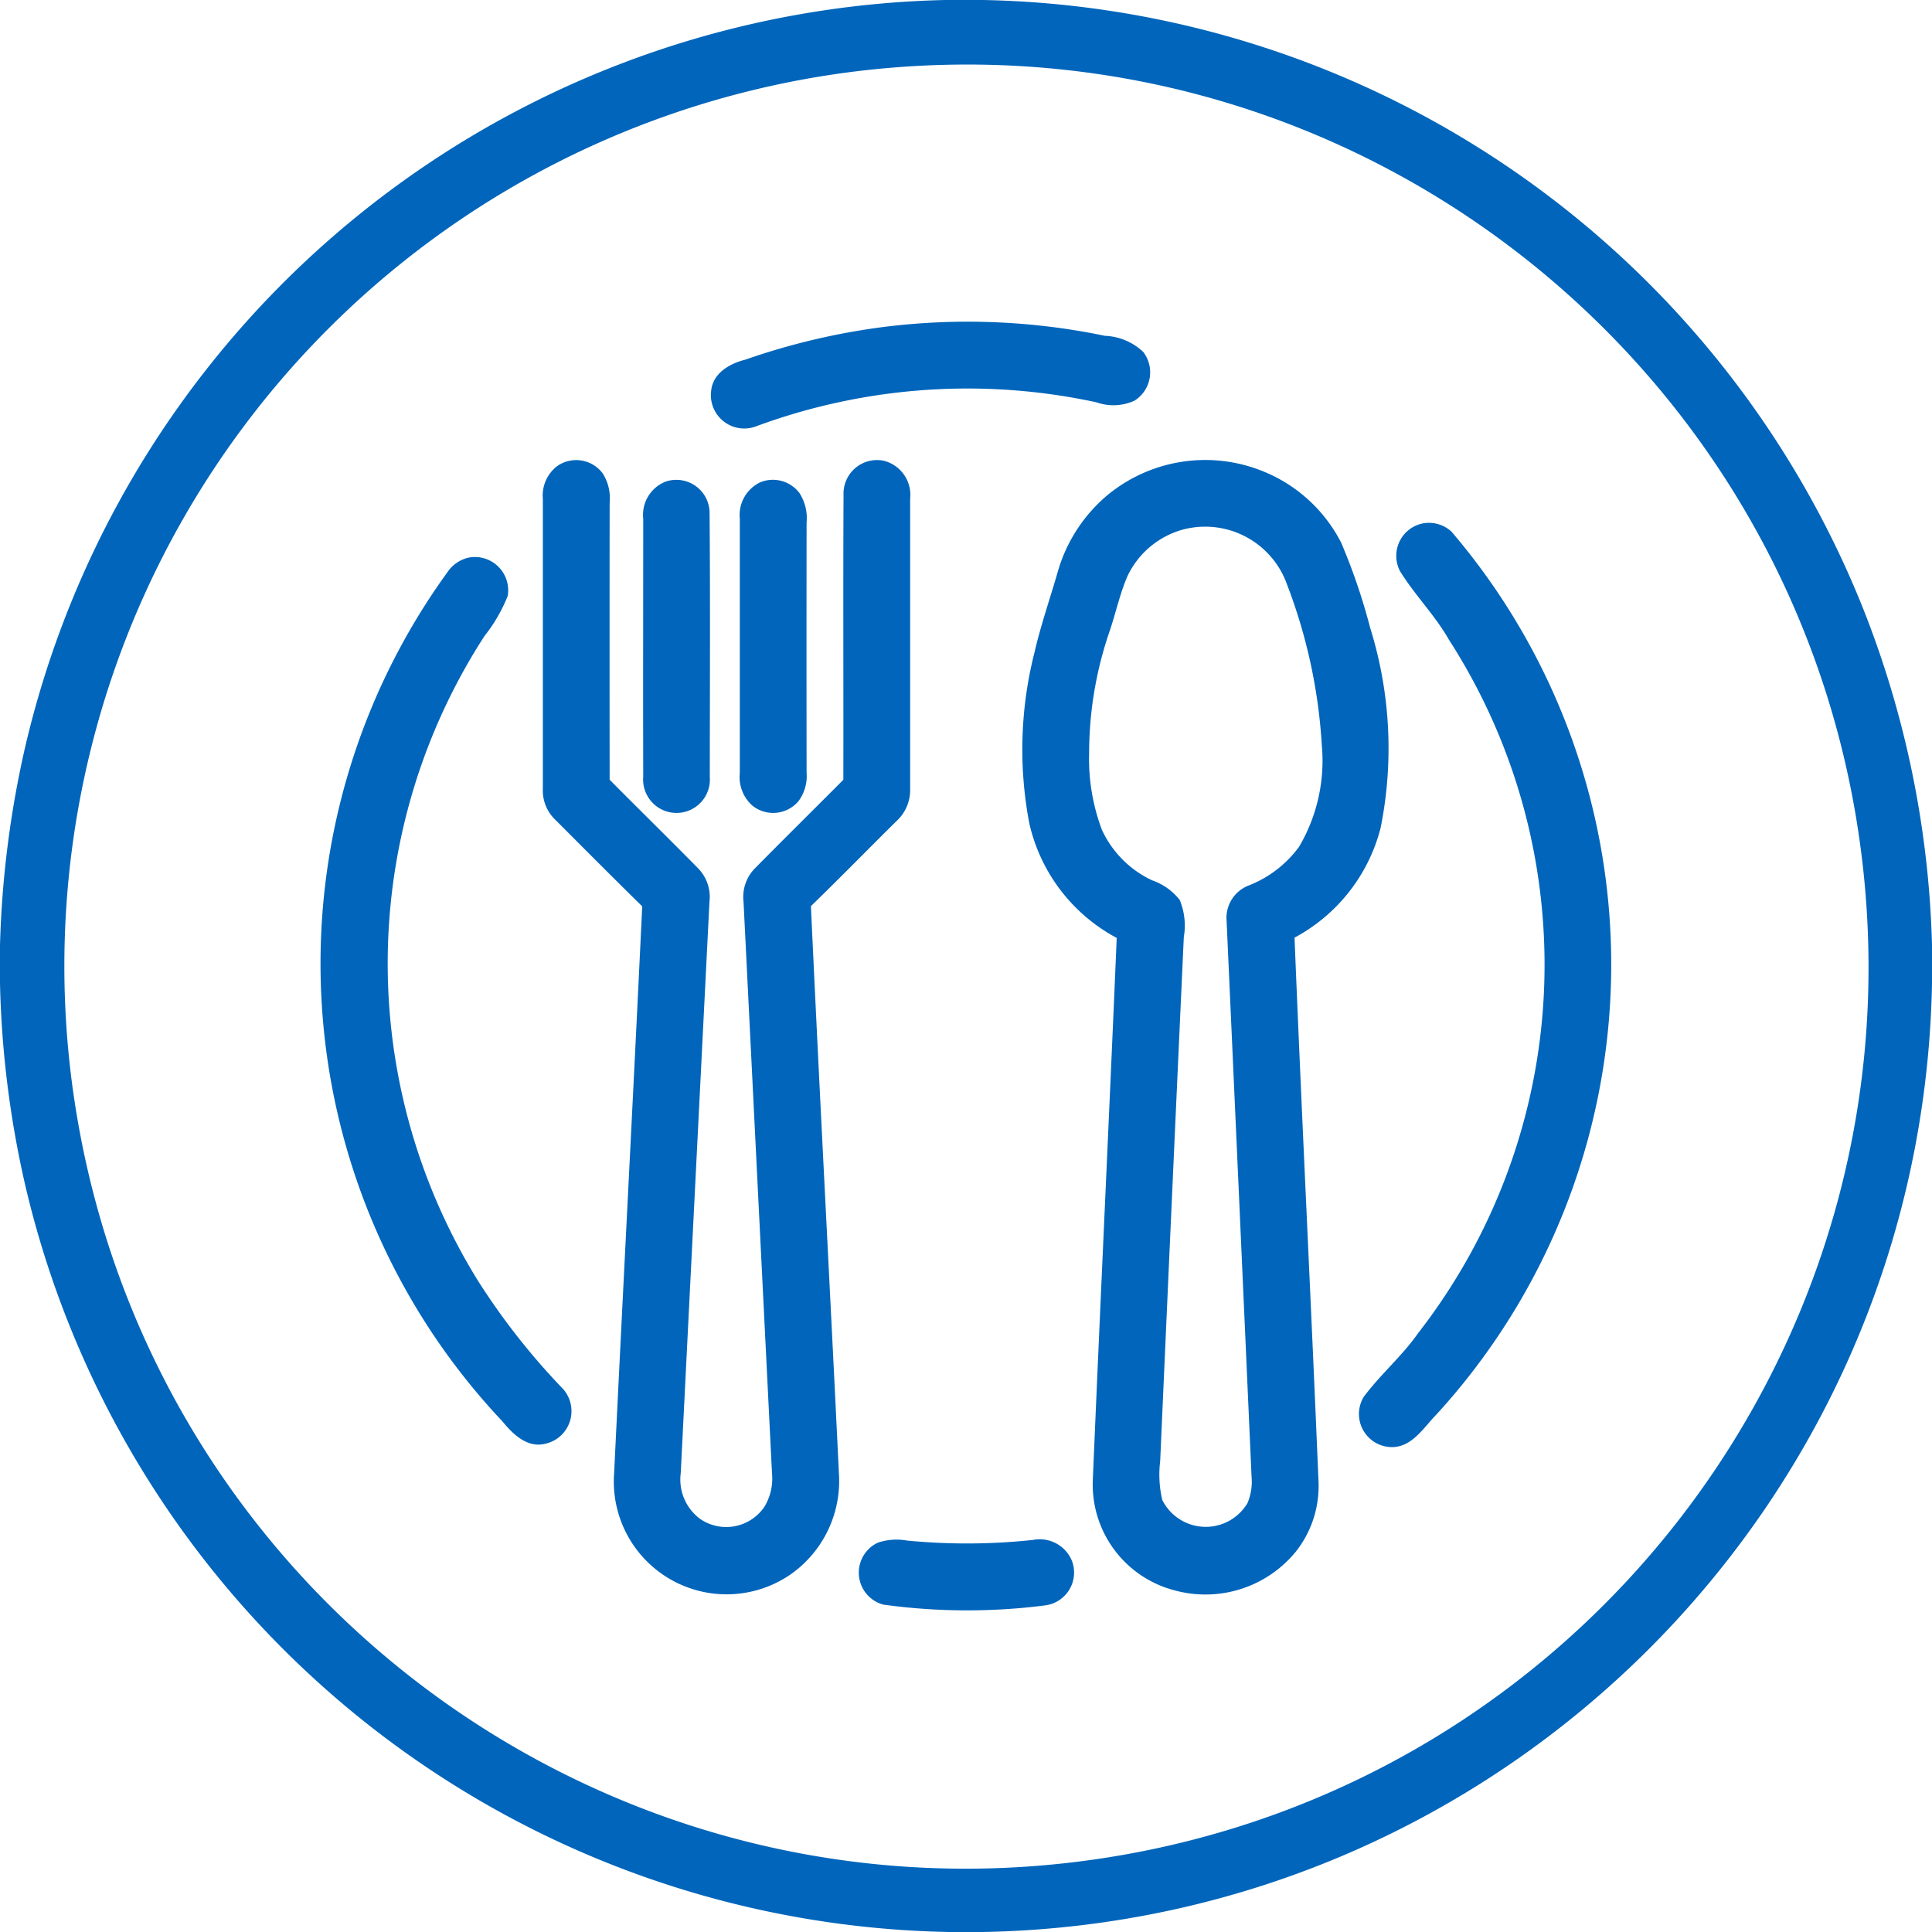 <svg xmlns="http://www.w3.org/2000/svg" width="510.002" height="510.002" viewBox="0 0 510.002 510.002">
  <g id="رزرو_و_کنسل_غذاهای_دانشجویی" data-name="رزرو و کنسل غذاهای دانشجویی" transform="translate(8484 -22746.002)">
    <g id="رزرو_و_کنسل_غذاهای_دانشجویی-2" data-name="رزرو و کنسل غذاهای دانشجویی" transform="translate(-8484 22746.002)">
      <g id="Group_388" data-name="Group 388">
        <g id="_000000ff" data-name="#000000ff">
          <path id="Path_52" data-name="Path 52" d="M249.489,0h10.023A255.472,255.472,0,0,1,491.805,160.611a259.243,259.243,0,0,1,18.2,88.91v10.023C507.449,396.784,396.817,507.431,259.578,510H250.5A255.2,255.2,0,0,1,6.7,313.037,263.436,263.436,0,0,1,0,259.578V249.6a265.91,265.91,0,0,1,6.538-51.955A255.243,255.243,0,0,1,249.489,0M237.537,17.7A237.958,237.958,0,0,0,21.263,299.914C45.314,425.579,164.378,509.772,290.874,490.561s215.2-134.955,200.855-262.095S365.133,8.249,237.537,17.7Z" fill="#0065bb"/>
          <path id="Path_53" data-name="Path 53" d="M235.94,86.831a177.892,177.892,0,0,1,58.382,2.334,15.693,15.693,0,0,1,10.122,4.244,8.827,8.827,0,0,1-2.295,12.881,13.372,13.372,0,0,1-10,.445,160.992,160.992,0,0,0-89.682,6.251,8.814,8.814,0,0,1-12.064-9.317c.458-4.655,4.917-7.192,9.01-8.2a180.344,180.344,0,0,1,36.524-8.637Z" transform="translate(-2.673 -0.523)" fill="#0065bb"/>
          <path id="Path_54" data-name="Path 54" d="M148.772,129.733a8.736,8.736,0,0,1,12.135,1.87,12.194,12.194,0,0,1,1.818,7.728q-.046,36.563,0,73.12c7.735,7.8,15.575,15.483,23.284,23.316a10.788,10.788,0,0,1,3.066,8.873q-3.8,75.441-7.585,150.882a12.933,12.933,0,0,0,5.231,12.135,12.187,12.187,0,0,0,16.85-3.269,14.386,14.386,0,0,0,2.014-8.84q-3.766-75.474-7.519-150.934a10.762,10.762,0,0,1,3.119-8.886c7.7-7.8,15.5-15.5,23.231-23.264.052-25.069-.072-50.131.052-75.193a8.846,8.846,0,0,1,10.6-9.03,9.291,9.291,0,0,1,6.983,10.017q0,38.289,0,76.559a11.116,11.116,0,0,1-3.707,8.644c-7.513,7.434-14.908,15-22.486,22.355,2.315,50.235,5.022,100.444,7.434,150.666a30.129,30.129,0,0,1-12.521,25.546,29.77,29.77,0,0,1-46.855-26.651c2.406-49.843,5.041-99.66,7.408-149.5C163.614,238.3,156,230.648,148.36,223a10.7,10.7,0,0,1-3.269-8.193V138.3A9.808,9.808,0,0,1,148.772,129.733Z" transform="translate(-1.793 -6.619)" fill="#0065bb"/>
          <path id="Path_55" data-name="Path 55" d="M176.55,128.541a8.775,8.775,0,0,1,11.652,7.983c.2,23.316.072,46.639.059,69.962a8.814,8.814,0,1,1-17.569-.072c-.059-22.695,0-45.4,0-68.092a9.415,9.415,0,0,1,5.858-9.781Z" transform="translate(-0.893 -1.388)" fill="#0065bb"/>
          <path id="Path_56" data-name="Path 56" d="M201.741,128.749a8.788,8.788,0,0,1,10.3,2.812,12.141,12.141,0,0,1,1.909,7.787q-.046,33.052,0,66.091a11.064,11.064,0,0,1-2.158,7.513,8.749,8.749,0,0,1-12.136,1.17,10.044,10.044,0,0,1-3.335-8.6q0-33.588,0-67.2A9.54,9.54,0,0,1,201.741,128.749Z" transform="translate(-1.029 -1.445)" fill="#0065bb"/>
          <path id="Path_57" data-name="Path 57" d="M296.755,136.5a40.539,40.539,0,0,1,39.342-5.682,39.951,39.951,0,0,1,21.27,19.1,161.041,161.041,0,0,1,7.657,22.486,106.688,106.688,0,0,1,2.746,52.838,45.717,45.717,0,0,1-22.715,28.933c1.922,47.816,4.341,95.619,6.323,143.448a27.888,27.888,0,0,1-5.937,18.582,30.823,30.823,0,0,1-32.176,10.239,28.854,28.854,0,0,1-21.472-28.828c2.014-47.8,4.3-95.567,6.323-143.363A45.769,45.769,0,0,1,275.061,224.1a103.862,103.862,0,0,1,1.373-45.318c1.635-7.075,4.028-13.946,6.042-20.923a41.266,41.266,0,0,1,14.286-21.381m20.093,9.67a22.885,22.885,0,0,0-15.98,12.776c-1.9,4.485-2.955,9.265-4.472,13.881a99.256,99.256,0,0,0-5.571,32.62A53.087,53.087,0,0,0,294.2,225.7a27.411,27.411,0,0,0,13.234,13.339,15.8,15.8,0,0,1,7.3,5.172,17.651,17.651,0,0,1,1.092,9.808q-3.178,69.164-6.238,138.341a29.269,29.269,0,0,0,.556,10.266,12.822,12.822,0,0,0,22.479.837,14.457,14.457,0,0,0,1.092-6.911q-3.27-73.368-6.591-146.743a9.154,9.154,0,0,1,5.721-9.357,29.987,29.987,0,0,0,13.41-10.265,44.8,44.8,0,0,0,6-26.808,141.88,141.88,0,0,0-9.154-42.35,22.93,22.93,0,0,0-26.259-14.868Z" transform="translate(-3.328 -6.661)" fill="#0065bb"/>
          <path id="Path_58" data-name="Path 58" d="M377.857,143.495a8.775,8.775,0,0,1,8.565,1.922,175.944,175.944,0,0,1-4.021,233.1c-3.439,3.511-6.539,8.853-12.155,8.546a8.735,8.735,0,0,1-6.983-13.26c4.413-5.937,10.141-10.775,14.384-16.856A158.382,158.382,0,0,0,385.776,174c-3.675-6.48-9-11.769-12.914-18.1a8.735,8.735,0,0,1,5-12.4Z" transform="translate(-3.261 -5.075)" fill="#0065bb"/>
          <path id="Path_59" data-name="Path 59" d="M124.462,152.213a8.794,8.794,0,0,1,10.383,10.1,41.994,41.994,0,0,1-6.133,10.586,159.055,159.055,0,0,0-1.622,170.354,181.765,181.765,0,0,0,22.355,28.4,8.814,8.814,0,0,1-4.754,14.483c-4.74,1.138-8.5-2.569-11.207-5.884a176.068,176.068,0,0,1-14.091-224.832,9.154,9.154,0,0,1,5.067-3.2Z" transform="translate(-0.819 -5.005)" fill="#0065bb"/>
          <path id="Path_60" data-name="Path 60" d="M233.558,409.449a15.3,15.3,0,0,1,7.728-.589,163.725,163.725,0,0,0,33.294-.163,9.206,9.206,0,0,1,10.3,5.558,8.742,8.742,0,0,1-6.859,11.691,161.666,161.666,0,0,1-42.958-.176,8.742,8.742,0,0,1-1.5-16.32Z" transform="translate(-1.899 -2.192)" fill="#0065bb"/>
        </g>
      </g>
    </g>
  </g>
</svg>

